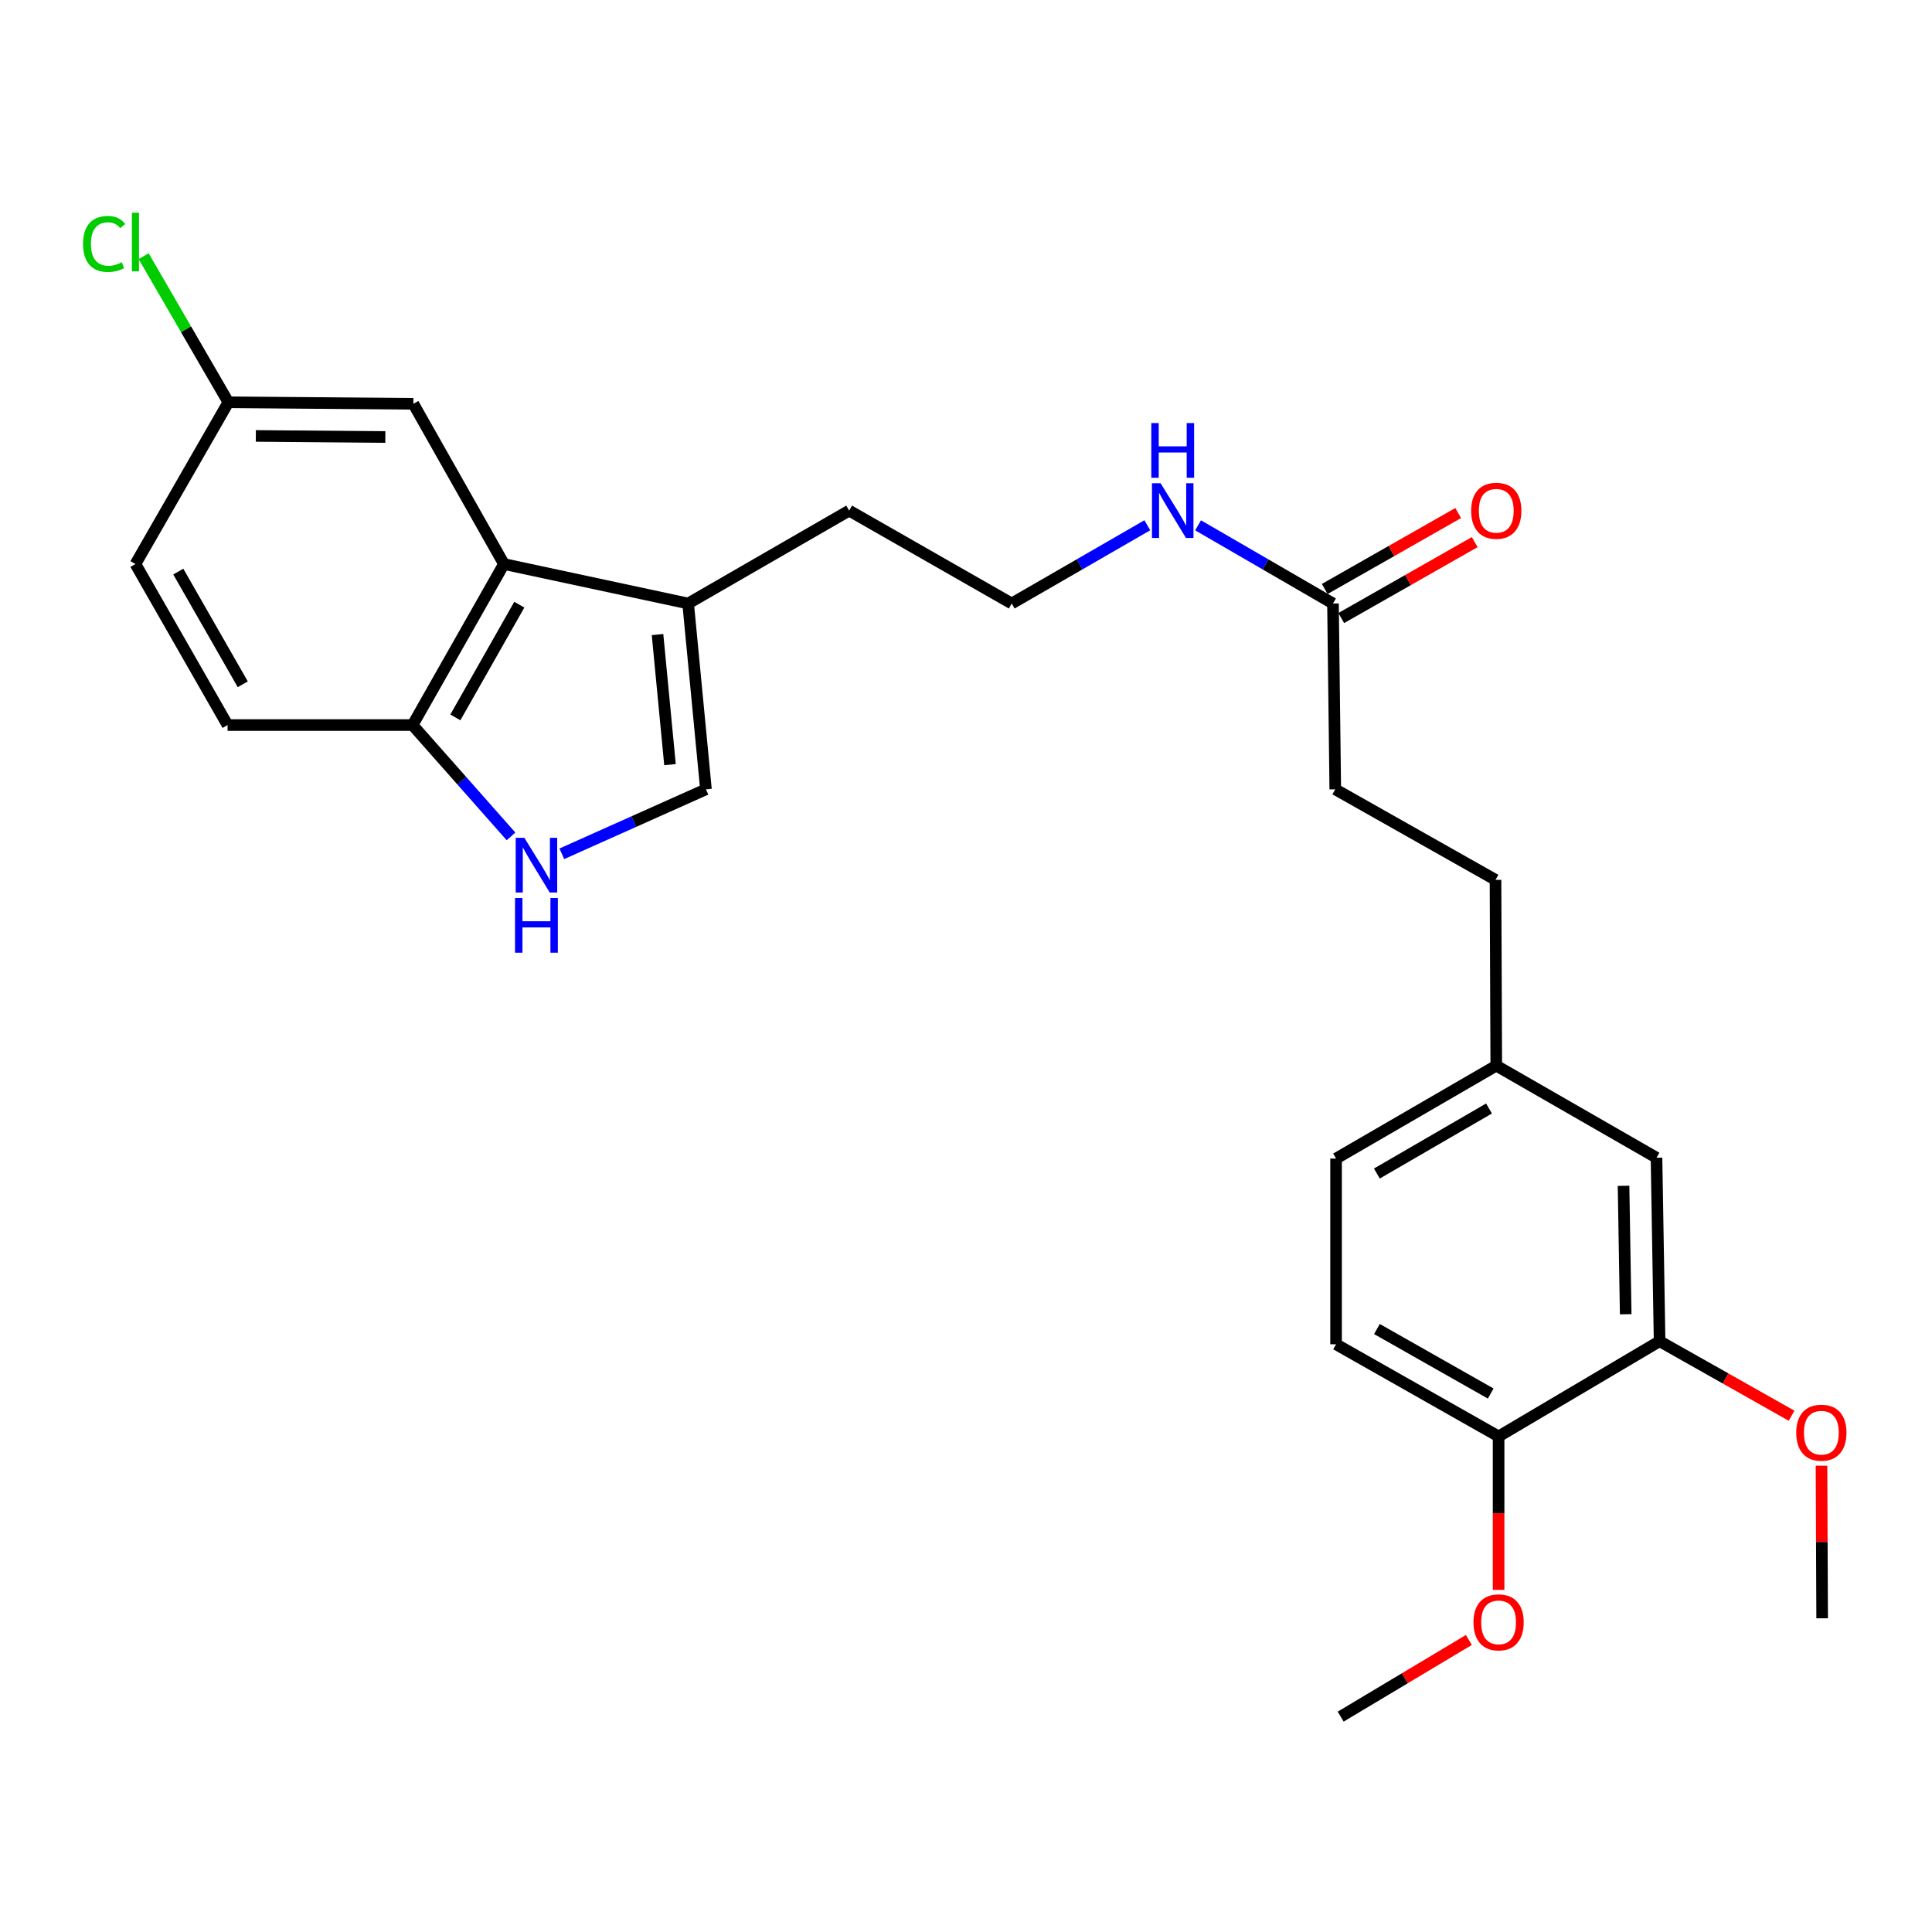 <?xml version='1.0' encoding='iso-8859-1'?>
<svg version='1.1' baseProfile='full'
              xmlns='http://www.w3.org/2000/svg'
                      xmlns:rdkit='http://www.rdkit.org/xml'
                      xmlns:xlink='http://www.w3.org/1999/xlink'
                  xml:space='preserve'
width='1000px' height='1000px' viewBox='0 0 1000 1000'>
<!-- END OF HEADER -->
<rect style='opacity:1.0;fill:#FFFFFF;stroke:none' width='1000' height='1000' x='0' y='0'> </rect>
<path class='bond-1' d='M 290.804,441.923 L 328.1,425.236' style='fill:none;fill-rule:evenodd;stroke:#0000FF;stroke-width:6px;stroke-linecap:butt;stroke-linejoin:miter;stroke-opacity:1' />
<path class='bond-1' d='M 328.1,425.236 L 365.397,408.55' style='fill:none;fill-rule:evenodd;stroke:#000000;stroke-width:6px;stroke-linecap:butt;stroke-linejoin:miter;stroke-opacity:1' />
<path class='bond-3' d='M 264.501,432.919 L 239.024,404.102' style='fill:none;fill-rule:evenodd;stroke:#0000FF;stroke-width:6px;stroke-linecap:butt;stroke-linejoin:miter;stroke-opacity:1' />
<path class='bond-3' d='M 239.024,404.102 L 213.546,375.286' style='fill:none;fill-rule:evenodd;stroke:#000000;stroke-width:6px;stroke-linecap:butt;stroke-linejoin:miter;stroke-opacity:1' />
<path class='bond-0' d='M 260.837,291.943 L 213.546,375.286' style='fill:none;fill-rule:evenodd;stroke:#000000;stroke-width:6px;stroke-linecap:butt;stroke-linejoin:miter;stroke-opacity:1' />
<path class='bond-0' d='M 268.794,312.985 L 235.691,371.325' style='fill:none;fill-rule:evenodd;stroke:#000000;stroke-width:6px;stroke-linecap:butt;stroke-linejoin:miter;stroke-opacity:1' />
<path class='bond-6' d='M 260.837,291.943 L 213.95,209.014' style='fill:none;fill-rule:evenodd;stroke:#000000;stroke-width:6px;stroke-linecap:butt;stroke-linejoin:miter;stroke-opacity:1' />
<path class='bond-26' d='M 260.837,291.943 L 356.177,312.373' style='fill:none;fill-rule:evenodd;stroke:#000000;stroke-width:6px;stroke-linecap:butt;stroke-linejoin:miter;stroke-opacity:1' />
<path class='bond-2' d='M 365.397,408.55 L 356.177,312.373' style='fill:none;fill-rule:evenodd;stroke:#000000;stroke-width:6px;stroke-linecap:butt;stroke-linejoin:miter;stroke-opacity:1' />
<path class='bond-2' d='M 346.788,395.775 L 340.334,328.451' style='fill:none;fill-rule:evenodd;stroke:#000000;stroke-width:6px;stroke-linecap:butt;stroke-linejoin:miter;stroke-opacity:1' />
<path class='bond-23' d='M 356.177,312.373 L 439.52,264.294' style='fill:none;fill-rule:evenodd;stroke:#000000;stroke-width:6px;stroke-linecap:butt;stroke-linejoin:miter;stroke-opacity:1' />
<path class='bond-10' d='M 213.546,375.286 L 117.792,375.286' style='fill:none;fill-rule:evenodd;stroke:#000000;stroke-width:6px;stroke-linecap:butt;stroke-linejoin:miter;stroke-opacity:1' />
<path class='bond-4' d='M 859.001,694.206 L 857.405,599.241' style='fill:none;fill-rule:evenodd;stroke:#000000;stroke-width:6px;stroke-linecap:butt;stroke-linejoin:miter;stroke-opacity:1' />
<path class='bond-4' d='M 841.459,680.252 L 840.342,613.776' style='fill:none;fill-rule:evenodd;stroke:#000000;stroke-width:6px;stroke-linecap:butt;stroke-linejoin:miter;stroke-opacity:1' />
<path class='bond-18' d='M 859.001,694.206 L 893.163,713.494' style='fill:none;fill-rule:evenodd;stroke:#000000;stroke-width:6px;stroke-linecap:butt;stroke-linejoin:miter;stroke-opacity:1' />
<path class='bond-18' d='M 893.163,713.494 L 927.324,732.781' style='fill:none;fill-rule:evenodd;stroke:#FF0000;stroke-width:6px;stroke-linecap:butt;stroke-linejoin:miter;stroke-opacity:1' />
<path class='bond-28' d='M 859.001,694.206 L 775.668,743.496' style='fill:none;fill-rule:evenodd;stroke:#000000;stroke-width:6px;stroke-linecap:butt;stroke-linejoin:miter;stroke-opacity:1' />
<path class='bond-5' d='M 689.951,312.373 L 655.041,292.14' style='fill:none;fill-rule:evenodd;stroke:#000000;stroke-width:6px;stroke-linecap:butt;stroke-linejoin:miter;stroke-opacity:1' />
<path class='bond-5' d='M 655.041,292.14 L 620.13,271.908' style='fill:none;fill-rule:evenodd;stroke:#0000FF;stroke-width:6px;stroke-linecap:butt;stroke-linejoin:miter;stroke-opacity:1' />
<path class='bond-9' d='M 694.229,319.894 L 728.772,300.243' style='fill:none;fill-rule:evenodd;stroke:#000000;stroke-width:6px;stroke-linecap:butt;stroke-linejoin:miter;stroke-opacity:1' />
<path class='bond-9' d='M 728.772,300.243 L 763.314,280.593' style='fill:none;fill-rule:evenodd;stroke:#FF0000;stroke-width:6px;stroke-linecap:butt;stroke-linejoin:miter;stroke-opacity:1' />
<path class='bond-9' d='M 685.673,304.852 L 720.215,285.202' style='fill:none;fill-rule:evenodd;stroke:#000000;stroke-width:6px;stroke-linecap:butt;stroke-linejoin:miter;stroke-opacity:1' />
<path class='bond-9' d='M 720.215,285.202 L 754.757,265.552' style='fill:none;fill-rule:evenodd;stroke:#FF0000;stroke-width:6px;stroke-linecap:butt;stroke-linejoin:miter;stroke-opacity:1' />
<path class='bond-15' d='M 689.951,312.373 L 691.134,408.55' style='fill:none;fill-rule:evenodd;stroke:#000000;stroke-width:6px;stroke-linecap:butt;stroke-linejoin:miter;stroke-opacity:1' />
<path class='bond-27' d='M 213.95,209.014 L 118.196,208.216' style='fill:none;fill-rule:evenodd;stroke:#000000;stroke-width:6px;stroke-linecap:butt;stroke-linejoin:miter;stroke-opacity:1' />
<path class='bond-27' d='M 199.443,226.199 L 132.415,225.64' style='fill:none;fill-rule:evenodd;stroke:#000000;stroke-width:6px;stroke-linecap:butt;stroke-linejoin:miter;stroke-opacity:1' />
<path class='bond-7' d='M 775.668,743.496 L 691.547,695.802' style='fill:none;fill-rule:evenodd;stroke:#000000;stroke-width:6px;stroke-linecap:butt;stroke-linejoin:miter;stroke-opacity:1' />
<path class='bond-7' d='M 771.585,721.289 L 712.7,687.903' style='fill:none;fill-rule:evenodd;stroke:#000000;stroke-width:6px;stroke-linecap:butt;stroke-linejoin:miter;stroke-opacity:1' />
<path class='bond-21' d='M 775.668,743.496 L 775.668,783.209' style='fill:none;fill-rule:evenodd;stroke:#000000;stroke-width:6px;stroke-linecap:butt;stroke-linejoin:miter;stroke-opacity:1' />
<path class='bond-21' d='M 775.668,783.209 L 775.668,822.921' style='fill:none;fill-rule:evenodd;stroke:#FF0000;stroke-width:6px;stroke-linecap:butt;stroke-linejoin:miter;stroke-opacity:1' />
<path class='bond-8' d='M 857.405,599.241 L 774.466,551.575' style='fill:none;fill-rule:evenodd;stroke:#000000;stroke-width:6px;stroke-linecap:butt;stroke-linejoin:miter;stroke-opacity:1' />
<path class='bond-16' d='M 117.792,375.286 L 70.108,291.943' style='fill:none;fill-rule:evenodd;stroke:#000000;stroke-width:6px;stroke-linecap:butt;stroke-linejoin:miter;stroke-opacity:1' />
<path class='bond-16' d='M 125.66,354.191 L 92.281,295.851' style='fill:none;fill-rule:evenodd;stroke:#000000;stroke-width:6px;stroke-linecap:butt;stroke-linejoin:miter;stroke-opacity:1' />
<path class='bond-11' d='M 691.547,695.802 L 691.547,599.664' style='fill:none;fill-rule:evenodd;stroke:#000000;stroke-width:6px;stroke-linecap:butt;stroke-linejoin:miter;stroke-opacity:1' />
<path class='bond-12' d='M 593.848,271.878 L 558.754,292.126' style='fill:none;fill-rule:evenodd;stroke:#0000FF;stroke-width:6px;stroke-linecap:butt;stroke-linejoin:miter;stroke-opacity:1' />
<path class='bond-12' d='M 558.754,292.126 L 523.66,312.373' style='fill:none;fill-rule:evenodd;stroke:#000000;stroke-width:6px;stroke-linecap:butt;stroke-linejoin:miter;stroke-opacity:1' />
<path class='bond-13' d='M 118.196,208.216 L 70.108,291.943' style='fill:none;fill-rule:evenodd;stroke:#000000;stroke-width:6px;stroke-linecap:butt;stroke-linejoin:miter;stroke-opacity:1' />
<path class='bond-19' d='M 118.196,208.216 L 96.27,170.401' style='fill:none;fill-rule:evenodd;stroke:#000000;stroke-width:6px;stroke-linecap:butt;stroke-linejoin:miter;stroke-opacity:1' />
<path class='bond-19' d='M 96.27,170.401 L 74.344,132.585' style='fill:none;fill-rule:evenodd;stroke:#00CC00;stroke-width:6px;stroke-linecap:butt;stroke-linejoin:miter;stroke-opacity:1' />
<path class='bond-14' d='M 774.466,551.575 L 774.072,455.417' style='fill:none;fill-rule:evenodd;stroke:#000000;stroke-width:6px;stroke-linecap:butt;stroke-linejoin:miter;stroke-opacity:1' />
<path class='bond-17' d='M 774.466,551.575 L 691.547,599.664' style='fill:none;fill-rule:evenodd;stroke:#000000;stroke-width:6px;stroke-linecap:butt;stroke-linejoin:miter;stroke-opacity:1' />
<path class='bond-17' d='M 770.71,573.758 L 712.666,607.42' style='fill:none;fill-rule:evenodd;stroke:#000000;stroke-width:6px;stroke-linecap:butt;stroke-linejoin:miter;stroke-opacity:1' />
<path class='bond-20' d='M 691.134,408.55 L 774.072,455.417' style='fill:none;fill-rule:evenodd;stroke:#000000;stroke-width:6px;stroke-linecap:butt;stroke-linejoin:miter;stroke-opacity:1' />
<path class='bond-24' d='M 942.802,758.641 L 942.972,798.133' style='fill:none;fill-rule:evenodd;stroke:#FF0000;stroke-width:6px;stroke-linecap:butt;stroke-linejoin:miter;stroke-opacity:1' />
<path class='bond-24' d='M 942.972,798.133 L 943.141,837.626' style='fill:none;fill-rule:evenodd;stroke:#000000;stroke-width:6px;stroke-linecap:butt;stroke-linejoin:miter;stroke-opacity:1' />
<path class='bond-25' d='M 760.287,848.842 L 727.109,868.682' style='fill:none;fill-rule:evenodd;stroke:#FF0000;stroke-width:6px;stroke-linecap:butt;stroke-linejoin:miter;stroke-opacity:1' />
<path class='bond-25' d='M 727.109,868.682 L 693.931,888.521' style='fill:none;fill-rule:evenodd;stroke:#000000;stroke-width:6px;stroke-linecap:butt;stroke-linejoin:miter;stroke-opacity:1' />
<path class='bond-22' d='M 523.66,312.373 L 439.52,264.294' style='fill:none;fill-rule:evenodd;stroke:#000000;stroke-width:6px;stroke-linecap:butt;stroke-linejoin:miter;stroke-opacity:1' />
<path  class='atom-0' d='M 271.401 433.643
L 280.681 448.643
Q 281.601 450.123, 283.081 452.803
Q 284.561 455.483, 284.641 455.643
L 284.641 433.643
L 288.401 433.643
L 288.401 461.963
L 284.521 461.963
L 274.561 445.563
Q 273.401 443.643, 272.161 441.443
Q 270.961 439.243, 270.601 438.563
L 270.601 461.963
L 266.921 461.963
L 266.921 433.643
L 271.401 433.643
' fill='#0000FF'/>
<path  class='atom-0' d='M 266.581 464.795
L 270.421 464.795
L 270.421 476.835
L 284.901 476.835
L 284.901 464.795
L 288.741 464.795
L 288.741 493.115
L 284.901 493.115
L 284.901 480.035
L 270.421 480.035
L 270.421 493.115
L 266.581 493.115
L 266.581 464.795
' fill='#0000FF'/>
<path  class='atom-10' d='M 761.466 264.374
Q 761.466 257.574, 764.826 253.774
Q 768.186 249.974, 774.466 249.974
Q 780.746 249.974, 784.106 253.774
Q 787.466 257.574, 787.466 264.374
Q 787.466 271.254, 784.066 275.174
Q 780.666 279.054, 774.466 279.054
Q 768.226 279.054, 764.826 275.174
Q 761.466 271.294, 761.466 264.374
M 774.466 275.854
Q 778.786 275.854, 781.106 272.974
Q 783.466 270.054, 783.466 264.374
Q 783.466 258.814, 781.106 256.014
Q 778.786 253.174, 774.466 253.174
Q 770.146 253.174, 767.786 255.974
Q 765.466 258.774, 765.466 264.374
Q 765.466 270.094, 767.786 272.974
Q 770.146 275.854, 774.466 275.854
' fill='#FF0000'/>
<path  class='atom-13' d='M 600.733 250.134
L 610.013 265.134
Q 610.933 266.614, 612.413 269.294
Q 613.893 271.974, 613.973 272.134
L 613.973 250.134
L 617.733 250.134
L 617.733 278.454
L 613.853 278.454
L 603.893 262.054
Q 602.733 260.134, 601.493 257.934
Q 600.293 255.734, 599.933 255.054
L 599.933 278.454
L 596.253 278.454
L 596.253 250.134
L 600.733 250.134
' fill='#0000FF'/>
<path  class='atom-13' d='M 595.913 218.982
L 599.753 218.982
L 599.753 231.022
L 614.233 231.022
L 614.233 218.982
L 618.073 218.982
L 618.073 247.302
L 614.233 247.302
L 614.233 234.222
L 599.753 234.222
L 599.753 247.302
L 595.913 247.302
L 595.913 218.982
' fill='#0000FF'/>
<path  class='atom-19' d='M 929.728 741.558
Q 929.728 734.758, 933.088 730.958
Q 936.448 727.158, 942.728 727.158
Q 949.008 727.158, 952.368 730.958
Q 955.728 734.758, 955.728 741.558
Q 955.728 748.438, 952.328 752.358
Q 948.928 756.238, 942.728 756.238
Q 936.488 756.238, 933.088 752.358
Q 929.728 748.478, 929.728 741.558
M 942.728 753.038
Q 947.048 753.038, 949.368 750.158
Q 951.728 747.238, 951.728 741.558
Q 951.728 735.998, 949.368 733.198
Q 947.048 730.358, 942.728 730.358
Q 938.408 730.358, 936.048 733.158
Q 933.728 735.958, 933.728 741.558
Q 933.728 747.278, 936.048 750.158
Q 938.408 753.038, 942.728 753.038
' fill='#FF0000'/>
<path  class='atom-20' d='M 42.988 126.258
Q 42.988 119.218, 46.268 115.538
Q 49.588 111.818, 55.868 111.818
Q 61.708 111.818, 64.828 115.938
L 62.188 118.098
Q 59.908 115.098, 55.868 115.098
Q 51.588 115.098, 49.308 117.978
Q 47.068 120.818, 47.068 126.258
Q 47.068 131.858, 49.388 134.738
Q 51.748 137.618, 56.308 137.618
Q 59.428 137.618, 63.068 135.738
L 64.188 138.738
Q 62.708 139.698, 60.468 140.258
Q 58.228 140.818, 55.748 140.818
Q 49.588 140.818, 46.268 137.058
Q 42.988 133.298, 42.988 126.258
' fill='#00CC00'/>
<path  class='atom-20' d='M 68.268 110.098
L 71.948 110.098
L 71.948 140.458
L 68.268 140.458
L 68.268 110.098
' fill='#00CC00'/>
<path  class='atom-22' d='M 762.668 839.725
Q 762.668 832.925, 766.028 829.125
Q 769.388 825.325, 775.668 825.325
Q 781.948 825.325, 785.308 829.125
Q 788.668 832.925, 788.668 839.725
Q 788.668 846.605, 785.268 850.525
Q 781.868 854.405, 775.668 854.405
Q 769.428 854.405, 766.028 850.525
Q 762.668 846.645, 762.668 839.725
M 775.668 851.205
Q 779.988 851.205, 782.308 848.325
Q 784.668 845.405, 784.668 839.725
Q 784.668 834.165, 782.308 831.365
Q 779.988 828.525, 775.668 828.525
Q 771.348 828.525, 768.988 831.325
Q 766.668 834.125, 766.668 839.725
Q 766.668 845.445, 768.988 848.325
Q 771.348 851.205, 775.668 851.205
' fill='#FF0000'/>
</svg>
